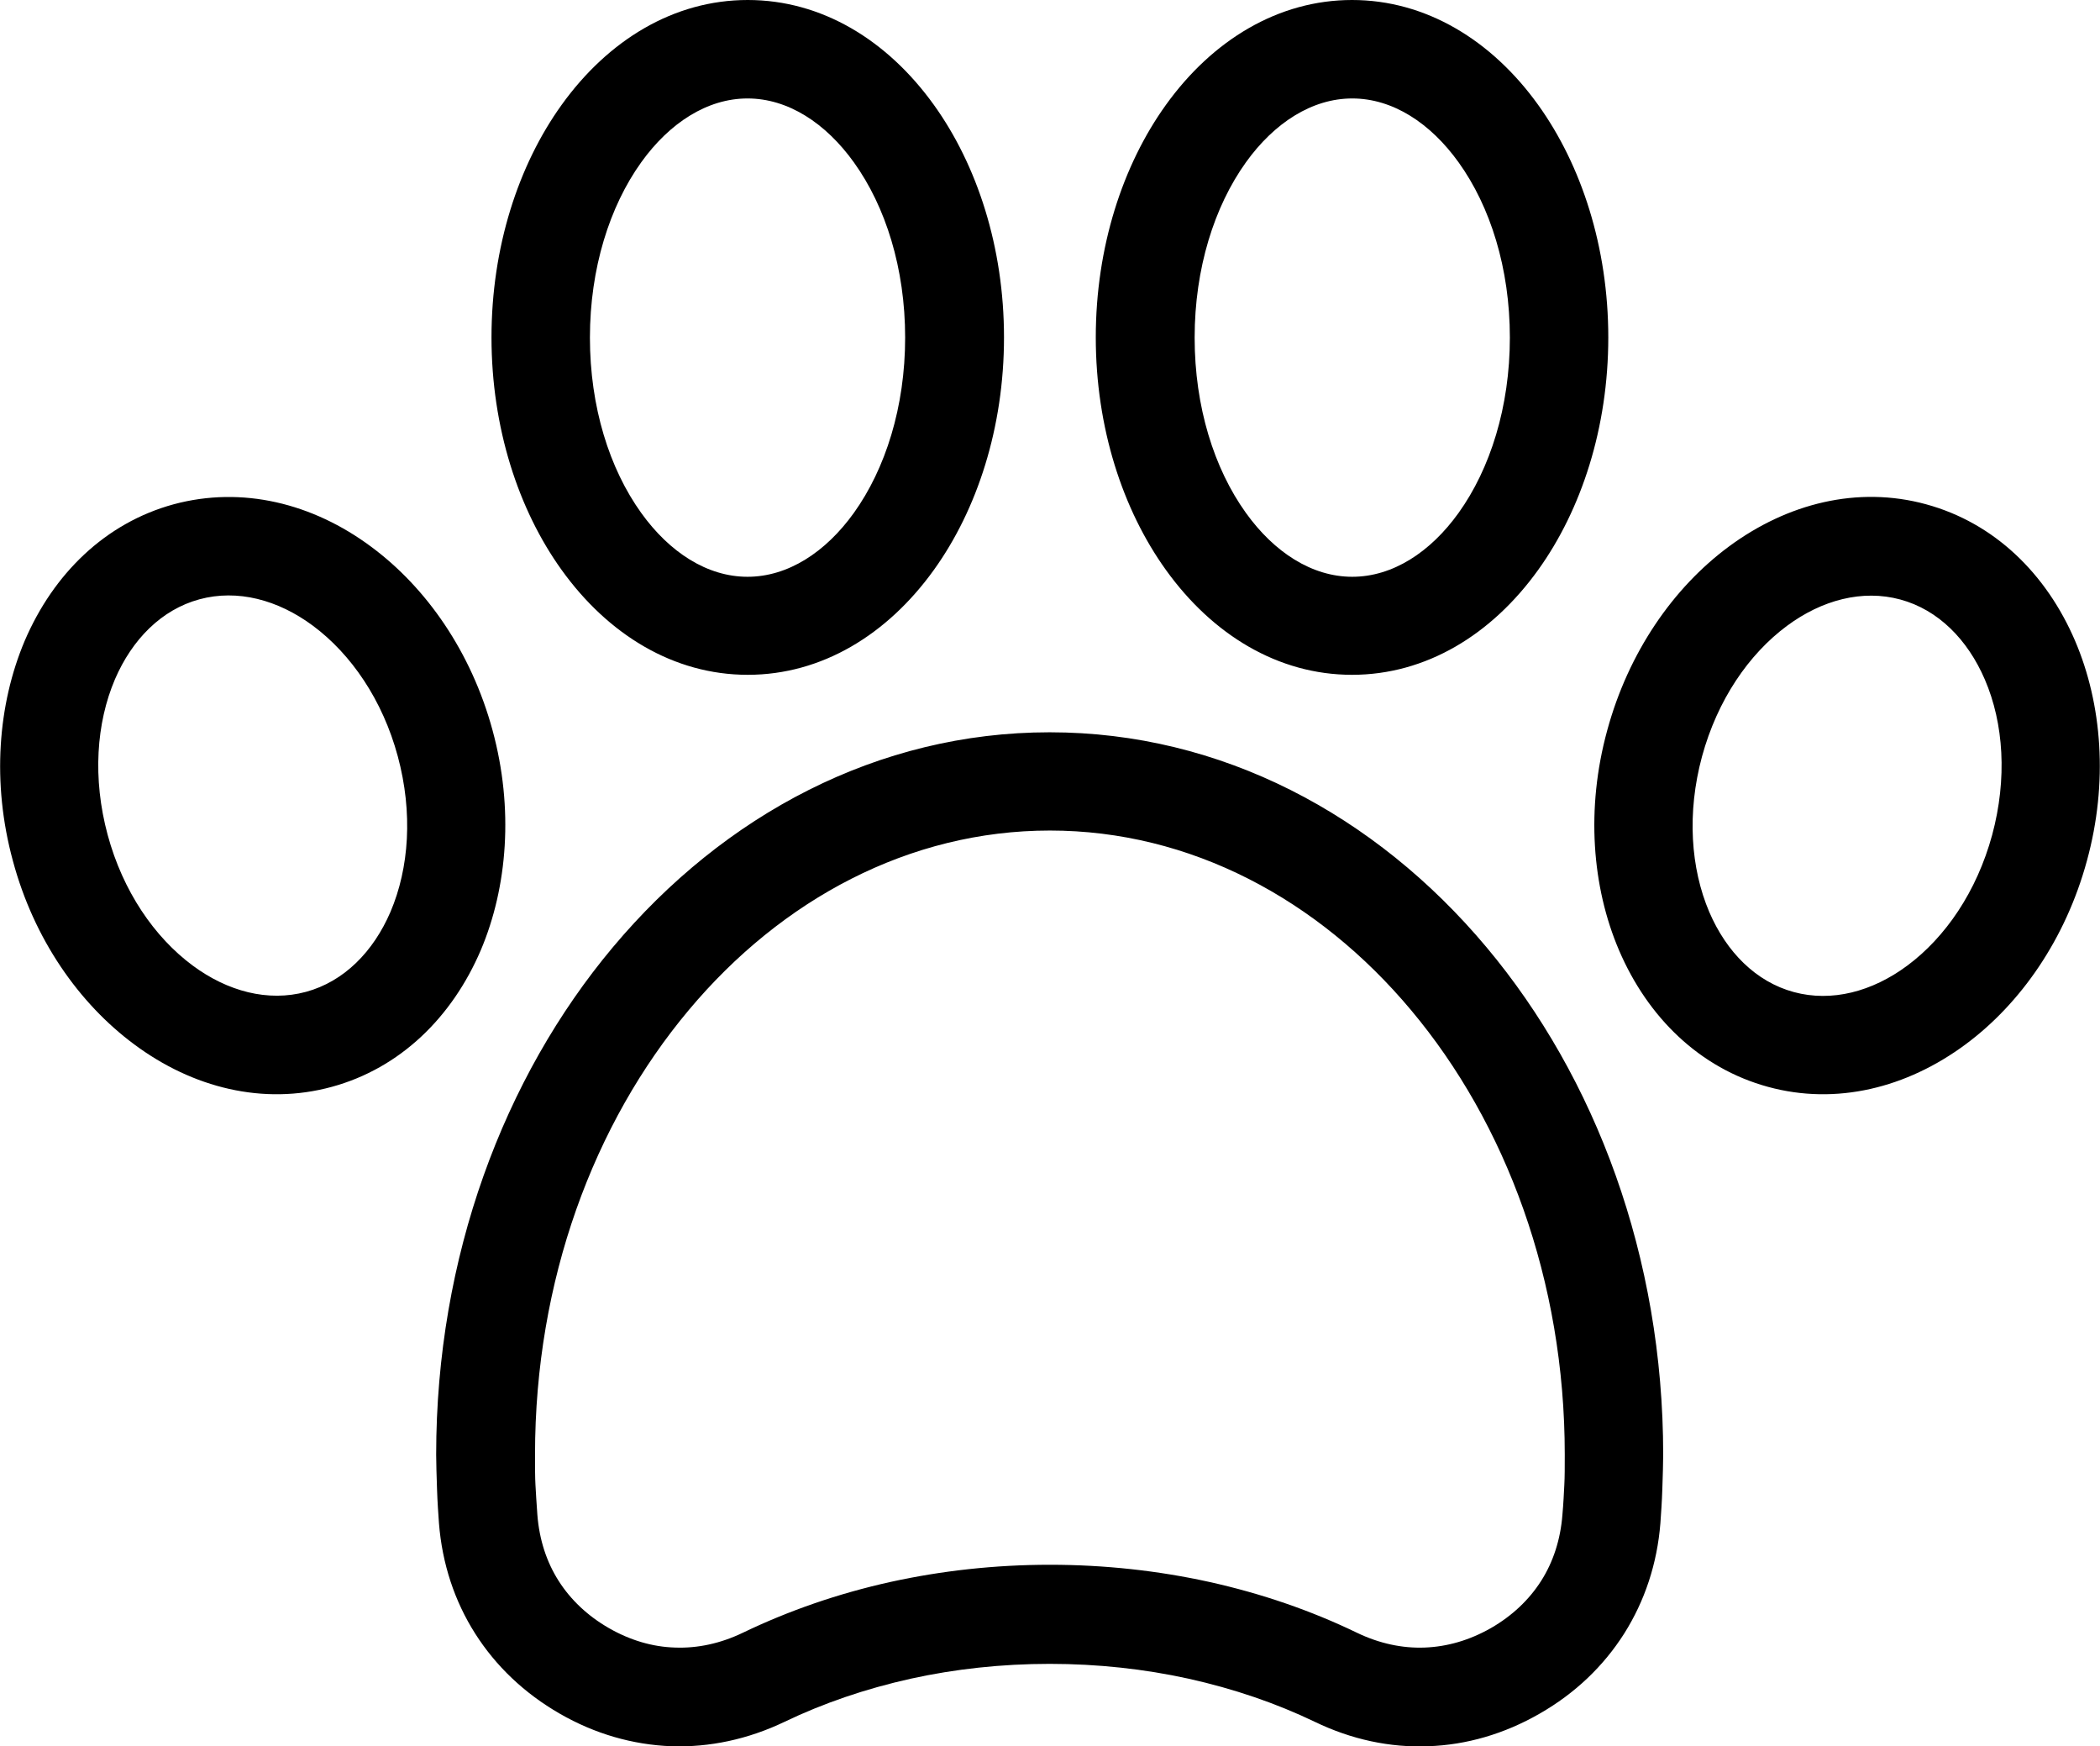 <?xml version="1.0" encoding="UTF-8"?>
<svg id="Layer_1" data-name="Layer 1" xmlns="http://www.w3.org/2000/svg" viewBox="0 0 97.93 81.41">
  <path d="M48.96,34.14c7.97,0,15.17,3.83,20.36,10.02,5.09,6.07,8.24,14.44,8.24,23.66,0,.41-.02.95-.04,1.6-.02.62-.06,1.15-.09,1.59-.15,1.89-.73,3.63-1.69,5.15-.96,1.51-2.28,2.78-3.94,3.73-1.65.95-3.42,1.46-5.2,1.52-1.78.07-3.57-.31-5.29-1.14-1.79-.86-3.77-1.54-5.89-2.01-2.05-.45-4.22-.69-6.47-.69s-4.42.24-6.47.69c-2.12.47-4.1,1.15-5.89,2.01-1.71.82-3.51,1.2-5.29,1.14-1.79-.07-3.55-.57-5.2-1.52-1.65-.95-2.98-2.22-3.94-3.73-.96-1.51-1.54-3.25-1.69-5.15-.03-.44-.07-.96-.09-1.59-.02-.65-.04-1.18-.04-1.6,0-9.22,3.15-17.59,8.24-23.66,5.19-6.19,12.38-10.02,20.36-10.02h0ZM9.3,27.94c-1.77.48-3.14,1.87-3.94,3.73-.87,2.04-1.05,4.62-.34,7.25.71,2.63,2.18,4.77,3.96,6.09,1.63,1.21,3.52,1.71,5.29,1.23,1.77-.48,3.14-1.87,3.94-3.73.87-2.04,1.05-4.62.34-7.25-.71-2.63-2.18-4.77-3.96-6.09-1.63-1.21-3.52-1.71-5.29-1.23h0ZM1.15,29.88c1.34-3.13,3.76-5.5,6.95-6.37,3.19-.86,6.48-.05,9.21,1.98,2.58,1.91,4.67,4.91,5.66,8.56.99,3.64.7,7.3-.55,10.25-1.34,3.13-3.76,5.5-6.95,6.37s-6.48.05-9.21-1.98c-2.58-1.91-4.68-4.91-5.66-8.56-.99-3.64-.7-7.29.55-10.25ZM89.82,23.51c3.19.87,5.61,3.24,6.95,6.37,1.26,2.95,1.55,6.6.55,10.25-.99,3.64-3.08,6.65-5.66,8.56-2.74,2.03-6.03,2.85-9.21,1.98-3.19-.87-5.61-3.24-6.95-6.37-1.26-2.95-1.55-6.6-.55-10.25.99-3.64,3.08-6.65,5.66-8.56,2.74-2.03,6.03-2.85,9.21-1.98ZM92.56,31.68c-.8-1.86-2.17-3.25-3.94-3.73-1.77-.48-3.66.02-5.29,1.23-1.78,1.32-3.24,3.45-3.96,6.09-.71,2.63-.53,5.21.34,7.25.8,1.86,2.17,3.25,3.94,3.73,1.77.48,3.66-.02,5.29-1.23,1.78-1.32,3.24-3.45,3.96-6.09.71-2.63.54-5.21-.34-7.25h0ZM34.86,4.59c-1.88,0-3.64,1.14-4.96,2.98-1.47,2.05-2.39,4.94-2.39,8.17s.91,6.11,2.39,8.17c1.32,1.84,3.08,2.98,4.96,2.98s3.64-1.14,4.96-2.98c1.47-2.05,2.39-4.94,2.39-8.17s-.91-6.11-2.39-8.17c-1.32-1.84-3.08-2.98-4.96-2.98ZM26.19,4.89c2.17-3.02,5.23-4.89,8.68-4.89s6.51,1.87,8.68,4.89c2.02,2.81,3.27,6.64,3.27,10.84s-1.25,8.03-3.27,10.84c-2.17,3.02-5.23,4.89-8.68,4.89s-6.51-1.87-8.68-4.89c-2.02-2.81-3.27-6.64-3.27-10.84s1.25-8.03,3.27-10.84ZM63.05,0c3.44,0,6.51,1.87,8.68,4.89,2.02,2.81,3.27,6.64,3.27,10.84s-1.25,8.03-3.27,10.84c-2.17,3.02-5.23,4.89-8.68,4.89s-6.51-1.87-8.68-4.89c-2.02-2.81-3.27-6.64-3.27-10.84s1.25-8.03,3.27-10.84C56.54,1.87,59.61,0,63.05,0ZM68.02,7.57c-1.32-1.84-3.08-2.98-4.96-2.98s-3.64,1.14-4.96,2.98c-1.47,2.05-2.39,4.94-2.39,8.17s.91,6.11,2.39,8.17c1.32,1.84,3.08,2.98,4.96,2.98s3.64-1.14,4.96-2.98c1.47-2.05,2.39-4.94,2.39-8.17s-.91-6.11-2.39-8.17ZM65.8,47.09c-4.33-5.17-10.29-8.37-16.84-8.37s-12.51,3.2-16.84,8.37c-4.43,5.28-7.17,12.6-7.17,20.72,0,.6,0,1.07.02,1.41.02.38.05.86.09,1.41.09,1.15.43,2.19.99,3.07.56.88,1.35,1.63,2.34,2.2.99.57,2.04.88,3.09.91,1.05.04,2.12-.19,3.16-.69,2.14-1.03,4.45-1.83,6.89-2.37,2.37-.52,4.86-.8,7.43-.8s5.07.28,7.43.8c2.44.54,4.76,1.34,6.89,2.37,1.04.5,2.11.73,3.16.69,1.05-.04,2.09-.34,3.09-.91.99-.57,1.78-1.32,2.34-2.2.56-.88.9-1.92.99-3.07.05-.55.07-1.03.09-1.41.02-.35.02-.82.02-1.41,0-8.11-2.74-15.44-7.17-20.72h0Z"/>
</svg>